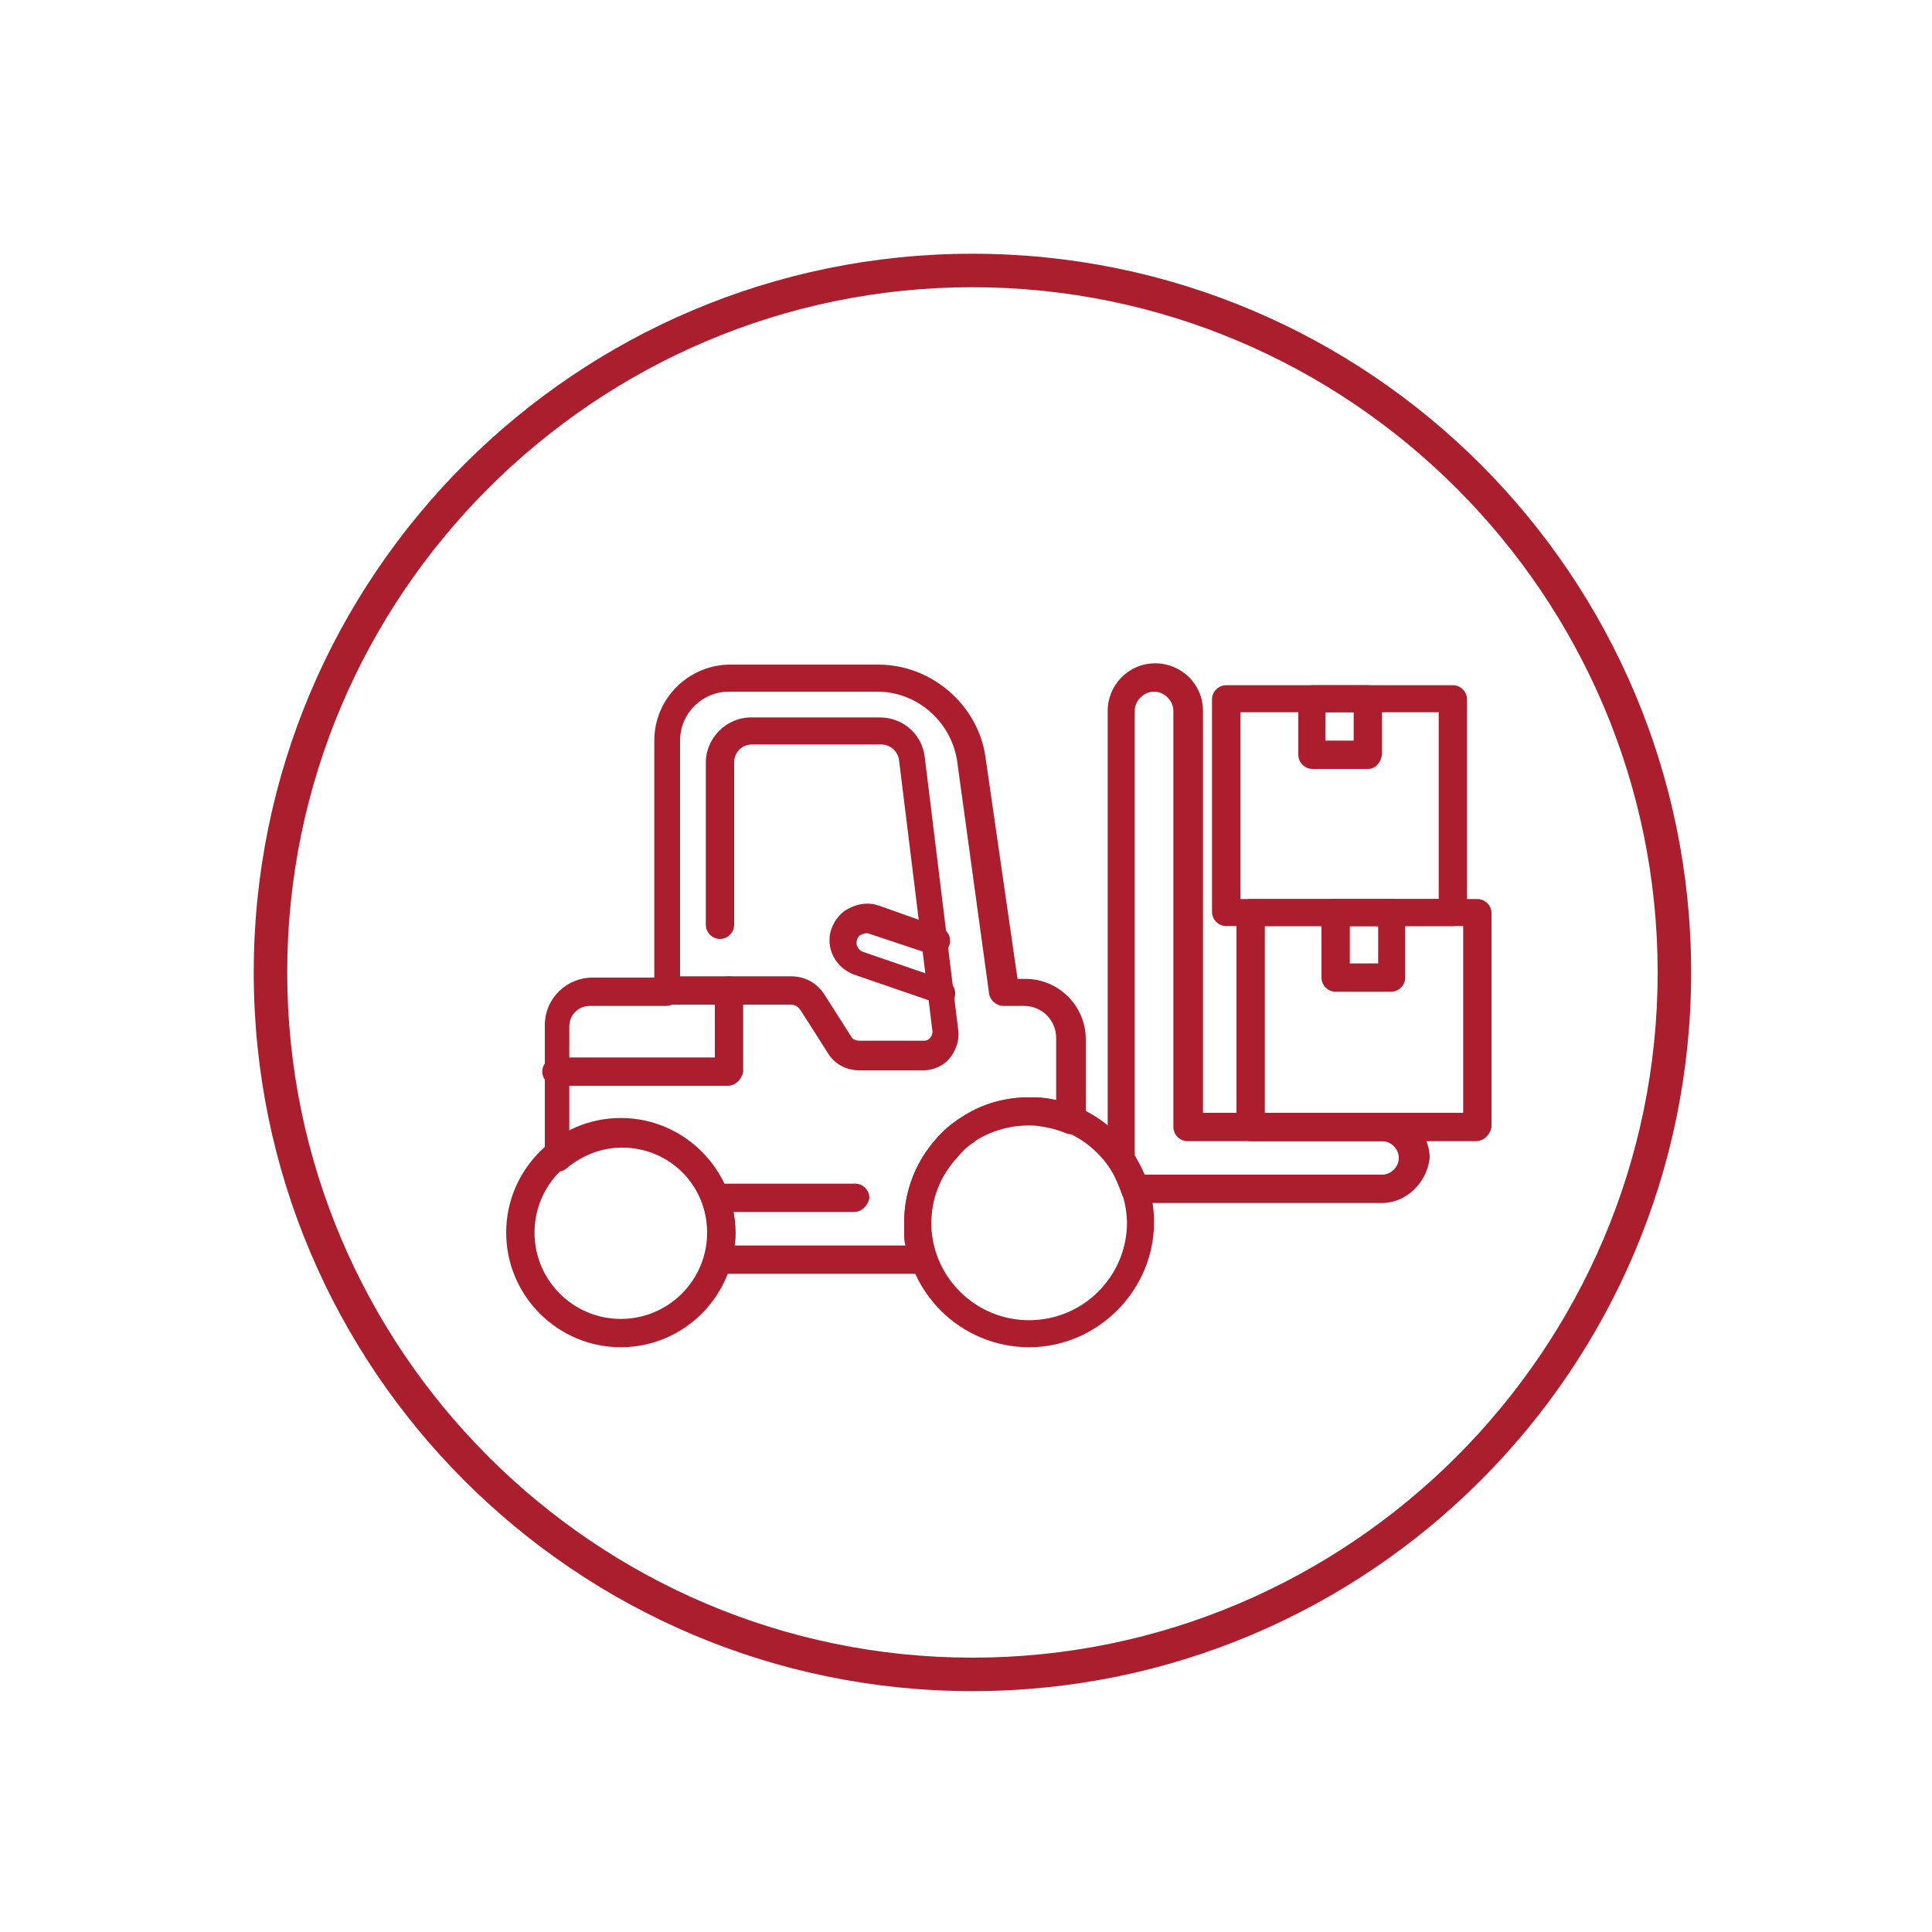 <?xml version="1.0" encoding="utf-8"?>
<!-- Generator: Adobe Illustrator 26.3.1, SVG Export Plug-In . SVG Version: 6.00 Build 0)  -->
<svg version="1.1" id="Layer_2_00000145777395898860088410000004970538544009604794_"
	 xmlns="http://www.w3.org/2000/svg" xmlns:xlink="http://www.w3.org/1999/xlink" x="0px" y="0px" viewBox="0 0 150 150"
	 style="enable-background:new 0 0 150 150;" xml:space="preserve">
<style type="text/css">
	.st0{fill:#AA1E2D;}
	.st1{fill:#AC1E2D;}
</style>
<path class="st0" d="M75.5,131.3c-30.8,0-55.8-25-55.8-55.8s25-55.8,55.8-55.8s55.8,25,55.8,55.8S106.3,131.3,75.5,131.3z
	 M75.5,22.3c-29.3,0-53.2,23.9-53.2,53.2s23.9,53.2,53.2,53.2s53.2-23.9,53.2-53.2S104.8,22.3,75.5,22.3z"/>
<g>
	<path class="st1" d="M71.7,83.1h-5c-1,0-1.9-0.5-2.4-1.3l-2.1-3.3C62,78.2,61.8,78,61.4,78h-9.7c-0.6,0-1.1-0.5-1.1-1.1
		s0.5-1.1,1.1-1.1h9.7c1.1,0,2,0.5,2.6,1.4l2.1,3.3c0.1,0.2,0.4,0.3,0.6,0.3h5c0.3,0,0.4-0.1,0.5-0.2s0.2-0.3,0.2-0.5L69.8,59
		c-0.1-0.7-0.7-1.2-1.4-1.2h-10c-0.8,0-1.4,0.6-1.4,1.4v12.6c0,0.6-0.5,1.1-1.1,1.1s-1.1-0.5-1.1-1.1V59.2c0-1.9,1.6-3.5,3.5-3.5h10
		c1.8,0,3.3,1.3,3.5,3.1L74.4,80c0.1,0.8-0.2,1.6-0.7,2.2C73.3,82.7,72.5,83.1,71.7,83.1z"/>
	<path class="st1" d="M48.2,104.6c-4.9,0-8.9-4-8.9-8.9s4-8.9,8.9-8.9s8.9,4,8.9,8.9C57.1,100.6,53.1,104.6,48.2,104.6z M48.2,89
		c-3.7,0-6.7,3-6.7,6.7s3,6.7,6.7,6.7s6.7-3,6.7-6.7S51.9,89,48.2,89z"/>
	<path class="st1" d="M107.3,93.4H88.1c-0.5,0-0.9-0.3-1-0.7c-0.3-0.8-0.6-1.5-0.9-2c-0.1-0.2-0.2-0.4-0.2-0.6V55.2
		c0-2,1.6-3.7,3.7-3.7c2,0,3.7,1.6,3.7,3.7v31.2h14.1c1.9,0,3.5,1.6,3.5,3.5C110.8,91.8,109.2,93.4,107.3,93.4z M88.8,91.2h18.5
		c0.7,0,1.3-0.6,1.3-1.3s-0.6-1.3-1.3-1.3H92.2c-0.6,0-1.1-0.5-1.1-1.1V55.2c0-0.8-0.7-1.5-1.5-1.5s-1.5,0.7-1.5,1.5v34.5
		C88.3,90.2,88.6,90.7,88.8,91.2z"/>
	<path class="st1" d="M73.1,78c-0.1,0-0.2,0-0.3-0.1l-6.4-2.2c-1.2-0.4-2-1.5-2-2.7c0-0.9,0.5-1.8,1.2-2.3c0.8-0.5,1.7-0.7,2.6-0.4
		L73,72c0.6,0.2,0.9,0.8,0.7,1.4s-0.8,0.9-1.4,0.7l-4.8-1.6c-0.2-0.1-0.5,0-0.7,0.1s-0.3,0.4-0.3,0.6c0,0.3,0.2,0.6,0.5,0.7l6.4,2.2
		c0.6,0.2,0.9,0.8,0.7,1.4C73.9,77.7,73.5,78,73.1,78z"/>
	<path class="st1" d="M66.3,94.1H55.6c-0.6,0-1.1-0.5-1.1-1.1s0.5-1.1,1.1-1.1h10.8c0.6,0,1.1,0.5,1.1,1.1
		C67.4,93.6,66.9,94.1,66.3,94.1z"/>
	<path class="st1" d="M56.5,84.3H43.2c-0.6,0-1.1-0.5-1.1-1.1s0.5-1.1,1.1-1.1h12.3v-5.2c0-0.6,0.5-1.1,1.1-1.1s1.1,0.5,1.1,1.1v6.3
		C57.6,83.8,57.1,84.3,56.5,84.3z"/>
	<path class="st1" d="M79.9,104.6c-5.3,0-9.7-4.3-9.7-9.7c0-5.3,4.3-9.7,9.7-9.7c5.3,0,9.7,4.3,9.7,9.7
		C89.6,100.2,85.2,104.6,79.9,104.6z M79.9,87.3c-4.2,0-7.6,3.4-7.6,7.6s3.4,7.6,7.6,7.6s7.6-3.4,7.6-7.6
		C87.4,90.7,84,87.3,79.9,87.3z"/>
	<path class="st1" d="M71.8,98.9h-16c-0.3,0-0.6-0.2-0.9-0.4c-0.2-0.3-0.3-0.6-0.2-0.9c0.2-0.7,0.3-1.3,0.3-1.8c0-3.7-3-6.7-6.7-6.7
		c-1.6,0-3.1,0.6-4.3,1.6c-0.3,0.3-0.8,0.3-1.1,0.2c-0.4-0.2-0.6-0.6-0.6-1V79.6c0-2.1,1.7-3.7,3.7-3.7h4.8V57.5
		c0-3.3,2.7-5.9,5.9-5.9h11.5c4.1,0,7.7,3.1,8.3,7.1L79,76h0.6c2.6,0,4.7,2.1,4.7,4.7V87c0,0.4-0.2,0.7-0.5,0.9
		c-0.3,0.2-0.7,0.2-1,0.1c-0.7-0.3-1.5-0.5-2.4-0.6c-1.4-0.1-2.9,0.2-4.2,0.9c-0.2,0.1-0.4,0.2-0.6,0.4c-0.5,0.3-0.9,0.7-1.3,1.2
		c-1.3,1.4-2,3.2-2,5.1c0,0.3,0,0.5,0,0.7c0.1,0.6,0.2,1.3,0.4,1.9c0.1,0.3,0.1,0.7-0.1,1C72.4,98.7,72.1,98.9,71.8,98.9z M57,96.7
		h13.3c-0.1-0.3-0.1-0.6-0.1-1c0-0.2,0-0.5,0-0.7v-0.1c0-2.4,0.9-4.7,2.5-6.5c0.5-0.6,1.1-1.1,1.7-1.5c0.3-0.2,0.5-0.3,0.8-0.5
		c1.4-0.8,3-1.2,4.6-1.2c0.3,0,0.5,0,0.7,0c0.5,0,1,0.1,1.5,0.2v-4.8c0-1.4-1.1-2.5-2.5-2.5h-1.6c-0.5,0-1-0.4-1.1-0.9L74.3,59
		c-0.5-3-3.1-5.3-6.2-5.3H56.6c-2.1,0-3.8,1.7-3.8,3.8V77c0,0.6-0.5,1.1-1.1,1.1h-5.9c-0.9,0-1.6,0.7-1.6,1.6v8.2c1.2-0.6,2.6-1,4-1
		c4.9,0,8.9,4,8.9,8.9C57.1,96,57.1,96.4,57,96.7z"/>
	<path class="st1" d="M114.6,88.6H97.1c-0.6,0-1.1-0.5-1.1-1.1V70.9c0-0.6,0.5-1.1,1.1-1.1h17.6c0.6,0,1.1,0.5,1.1,1.1v16.6
		C115.7,88.1,115.2,88.6,114.6,88.6z M98.2,86.4h15.4V71.9H98.2V86.4z"/>
	<path class="st1" d="M112.8,71.9H95.2c-0.6,0-1.1-0.5-1.1-1.1V54.3c0-0.6,0.5-1.1,1.1-1.1h17.6c0.6,0,1.1,0.5,1.1,1.1v16.6
		C113.8,71.5,113.4,71.9,112.8,71.9z M96.3,69.8h15.4V55.3H96.3V69.8z"/>
	<path class="st1" d="M106.2,59.7h-4.3c-0.6,0-1.1-0.5-1.1-1.1v-4.3c0-0.6,0.5-1.1,1.1-1.1h4.3c0.6,0,1.1,0.5,1.1,1.1v4.3
		C107.2,59.2,106.8,59.7,106.2,59.7z M102.9,57.5h2.2v-2.2h-2.2V57.5z"/>
	<path class="st1" d="M108,77h-4.3c-0.6,0-1.1-0.5-1.1-1.1v-5c0-0.6,0.5-1.1,1.1-1.1h4.3c0.6,0,1.1,0.5,1.1,1.1v5
		C109.1,76.5,108.6,77,108,77z M104.8,74.8h2.2v-2.9h-2.2V74.8z"/>
</g>
</svg>
